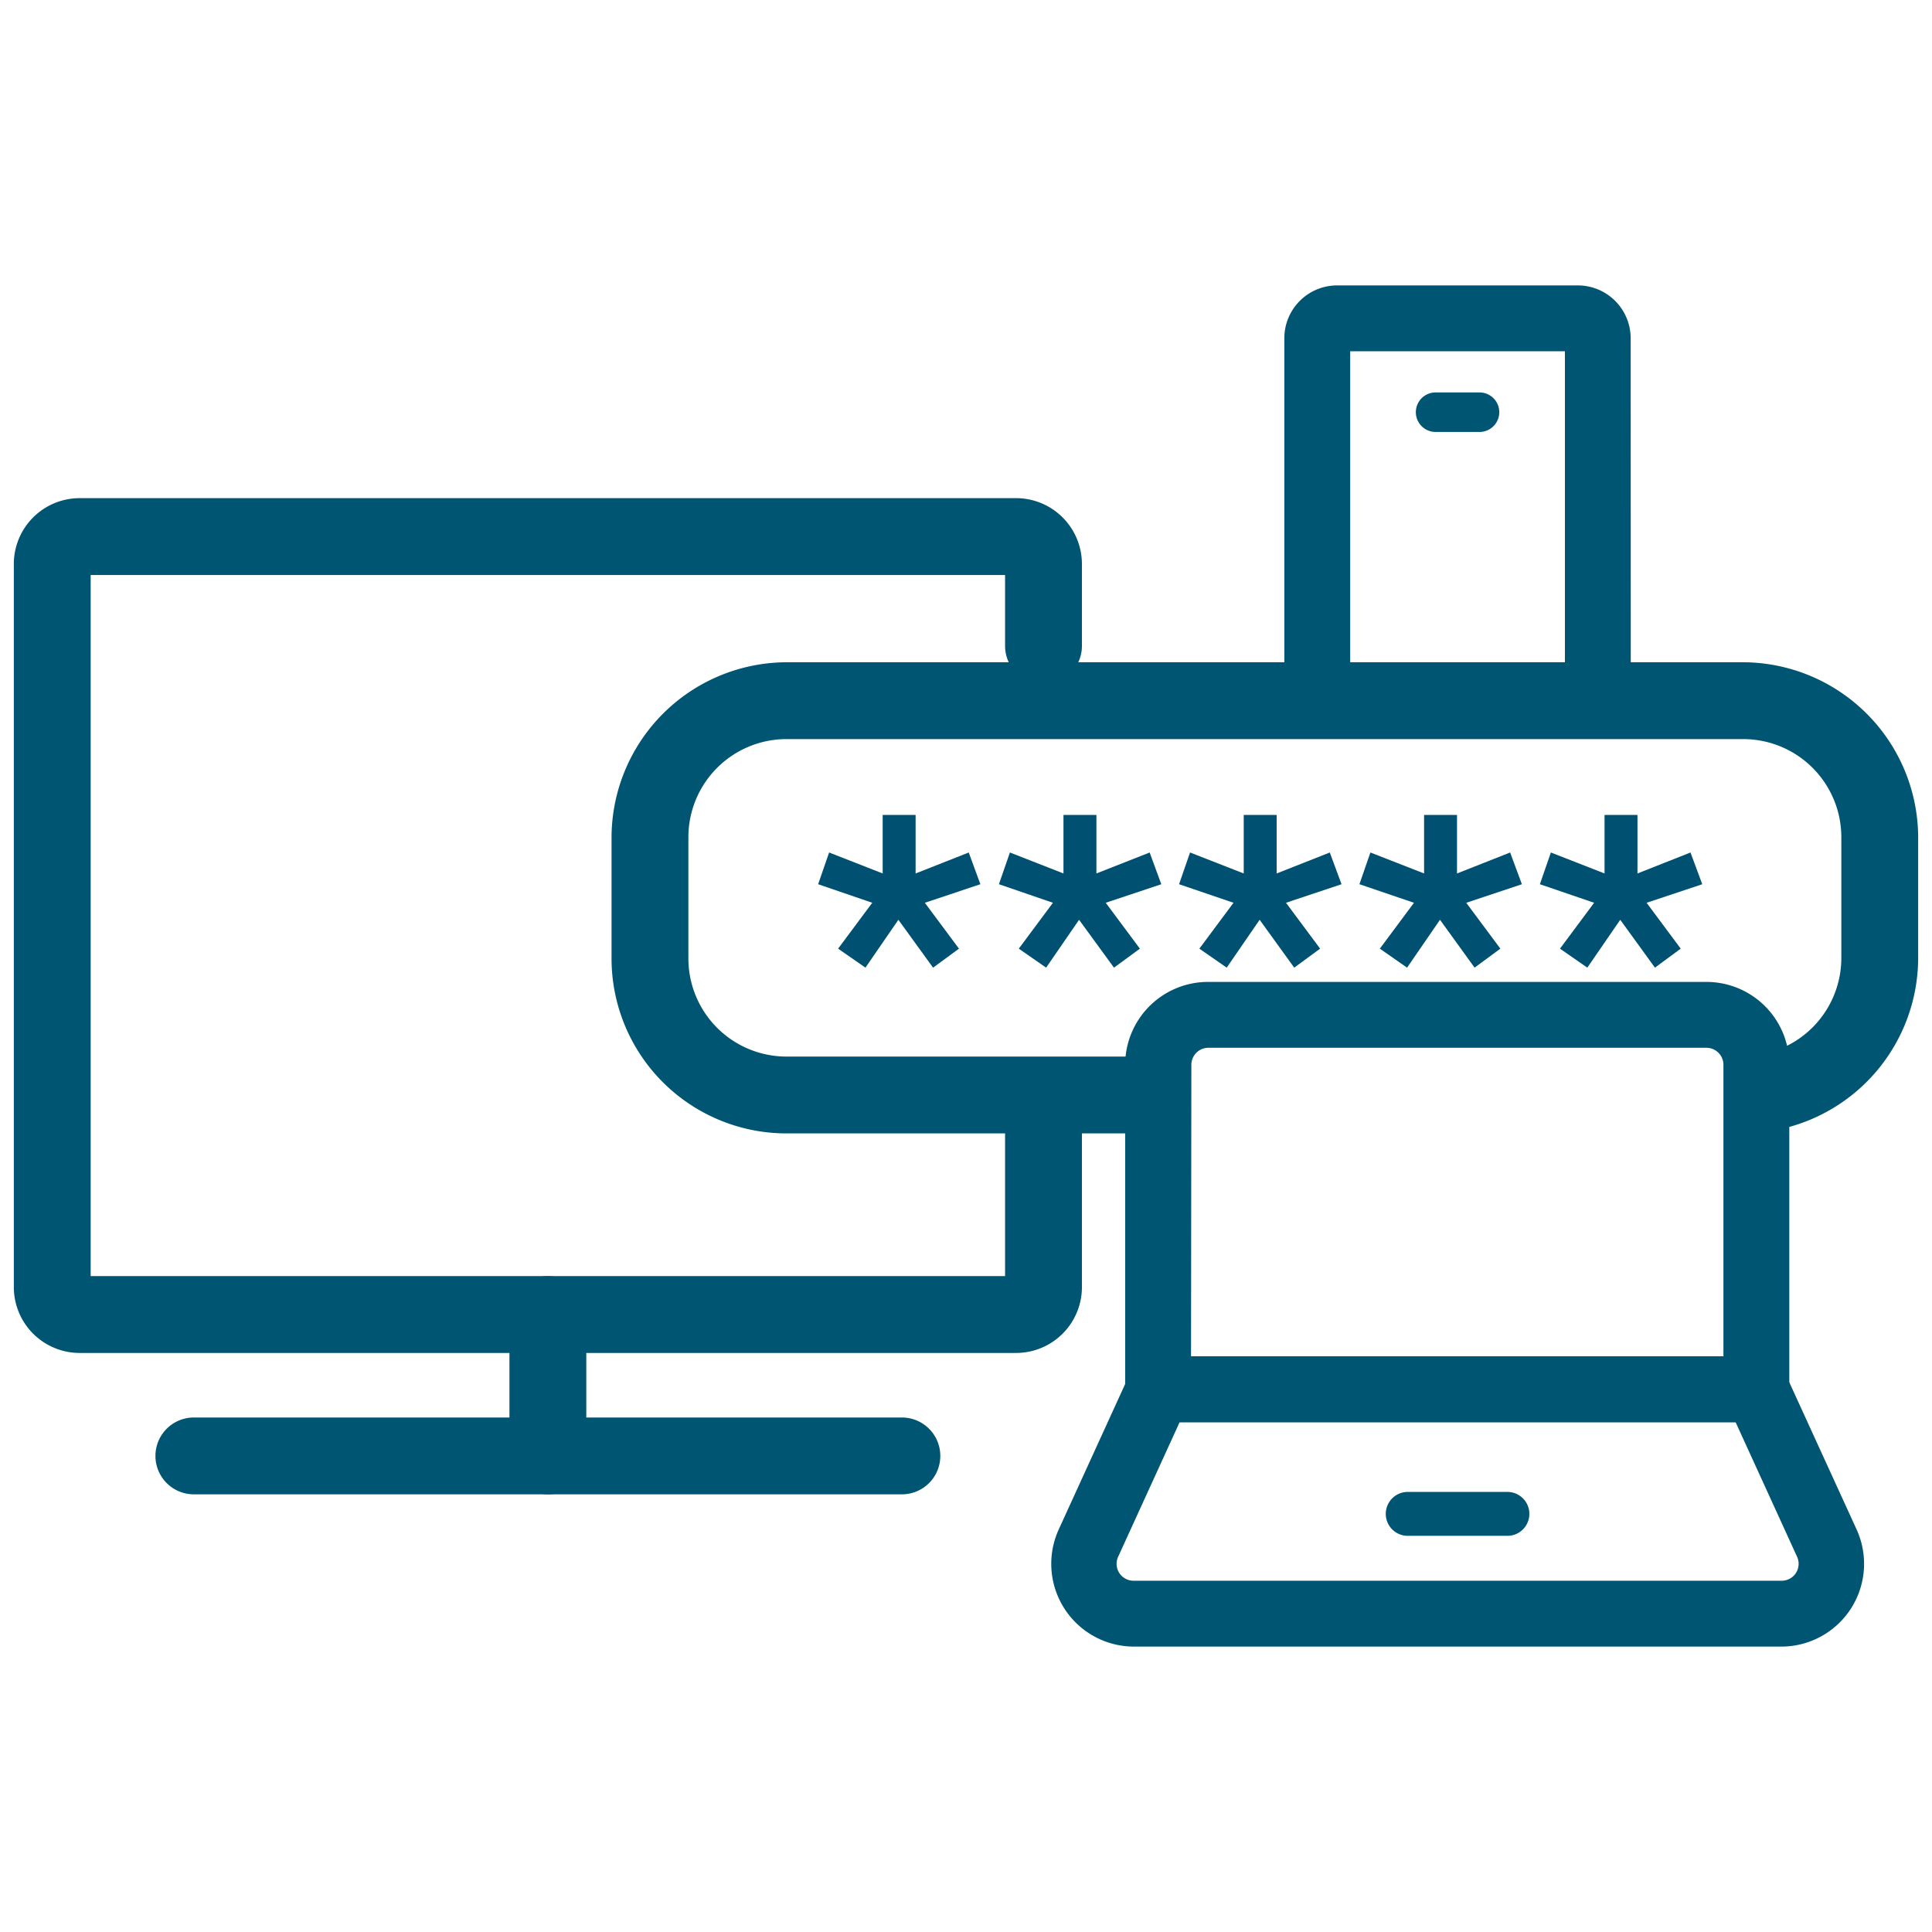 <svg xmlns="http://www.w3.org/2000/svg" viewBox="0 0 176 176"><defs><style>.cls-1{fill:none;}.cls-2,.cls-3{fill:#005572;}.cls-2{fill-rule:evenodd;}.cls-4{isolation:isolate;}.cls-5{fill:#005072;}</style></defs><g id="icon_art" data-name="icon art"><rect class="cls-1" width="176" height="176"/><rect class="cls-1" width="176" height="176"/><path id="Fill-3" class="cls-2" d="M130.78,36.65h4a.9.9,0,1,1,0,1.8h-4a.9.9,0,1,1,0-1.8"/><path class="cls-3" d="M134.78,39.35h-4a1.8,1.8,0,0,1,0-3.6h4a1.8,1.8,0,1,1,0,3.6Zm0-1.8h0Z"/><path class="cls-3" d="M148.56,65h-6V32H123V65h-6V30.81a4.81,4.81,0,0,1,4.8-4.81h21.95a4.82,4.82,0,0,1,4.8,4.81Z"/><path class="cls-3" d="M92.56,123.25H7.26a6,6,0,0,1-6-6V51.38a6,6,0,0,1,6-6h85.3a6,6,0,0,1,6,6v7.46a3.5,3.5,0,0,1-7,0V52.38H8.26v63.87h83.3V102.63a3.5,3.5,0,0,1,7,0v14.62A6,6,0,0,1,92.56,123.25Z"/><path class="cls-3" d="M49.91,136.13a3.5,3.5,0,0,1-3.5-3.5V119.75a3.5,3.5,0,0,1,7,0v12.88A3.5,3.5,0,0,1,49.91,136.13Z"/><path class="cls-3" d="M82.16,136.13H17.66a3.5,3.5,0,1,1,0-7h64.5a3.5,3.5,0,0,1,0,7Z"/><g id="Computers-Devices-Electronics_Laptop-Computers_laptop" data-name="Computers-Devices-Electronics / Laptop-Computers / laptop"><g id="Group_108" data-name="Group 108"><g id="laptop"><path class="cls-3" d="M160,129.56h-54.5a3,3,0,0,1-3-3V97a7.55,7.55,0,0,1,7.54-7.55h45.42A7.55,7.55,0,0,1,163,97v29.52A3,3,0,0,1,160,129.56Zm-51.5-6H157V97a1.55,1.55,0,0,0-1.54-1.55H110.07A1.55,1.55,0,0,0,108.53,97Z"/><path class="cls-3" d="M162.31,150h-59a7.54,7.54,0,0,1-6.89-10.61l6.43-14.08a3,3,0,0,1,2.73-1.75H160a3,3,0,0,1,2.72,1.75l6.43,14.06v0A7.54,7.54,0,0,1,162.31,150Zm-54.85-20.44-5.62,12.3a1.54,1.54,0,0,0,1.42,2.14h59.05a1.54,1.54,0,0,0,1.41-2.16l-5.61-12.28Z"/><path class="cls-3" d="M137.32,139.91h-9.08a2,2,0,0,1,0-4h9.08a2,2,0,0,1,0,4Z"/></g></g></g><g id="_" data-name="***" class="cls-4"><g class="cls-4"><path class="cls-5" d="M74.53,80.55l1-2.89,4.88,1.91V74.24h3v5.33l4.84-1.91,1.06,2.89-5.06,1.69,3.11,4.18L85,88.15l-3.16-4.36-3,4.36-2.49-1.73,3.11-4.18Z"/><path class="cls-5" d="M91,80.55l1-2.89,4.88,1.91V74.24h3v5.33l4.85-1.91,1.06,2.89-5.06,1.69,3.11,4.18-2.36,1.73L98.3,83.79l-3,4.36-2.49-1.73,3.11-4.18Z"/><path class="cls-5" d="M107.41,80.55l1-2.89,4.89,1.91V74.24h3v5.33l4.84-1.91,1.07,2.89-5.06,1.69,3.11,4.18-2.36,1.73-3.15-4.36-3,4.36-2.49-1.73,3.11-4.18Z"/><path class="cls-5" d="M123.84,80.55l1-2.89,4.89,1.91V74.24h3v5.33l4.84-1.91,1.07,2.89-5.07,1.69,3.11,4.18-2.35,1.73-3.15-4.36-3,4.36-2.48-1.73,3.11-4.18Z"/><path class="cls-5" d="M140.28,80.55l1-2.89,4.89,1.91V74.24h3v5.33L154,77.66l1.07,2.89L150,82.24l3.11,4.18-2.35,1.73-3.16-4.36-3,4.36-2.49-1.73,3.11-4.18Z"/></g></g><g id="Page-1"><g id="_201871-password-mgr-page-r3b-final-1" data-name="201871-password-mgr-page-r3b-final-1"><g id="Group-44"><path class="cls-3" d="M160.73,103.21h-1.88v-7a8.94,8.94,0,0,0,8.89-9V76.33a8.94,8.94,0,0,0-8.89-9H71.6a8.94,8.94,0,0,0-8.89,9V87.25a8.94,8.94,0,0,0,8.89,9h31.23a3.5,3.5,0,0,1,0,7H71.6a15.94,15.94,0,0,1-15.89-16V76.33a16,16,0,0,1,15.89-16h87.25a16,16,0,0,1,15.89,16V87.25a16,16,0,0,1-12.41,15.58A3.56,3.56,0,0,1,160.73,103.21Z"/></g></g></g></g></svg>